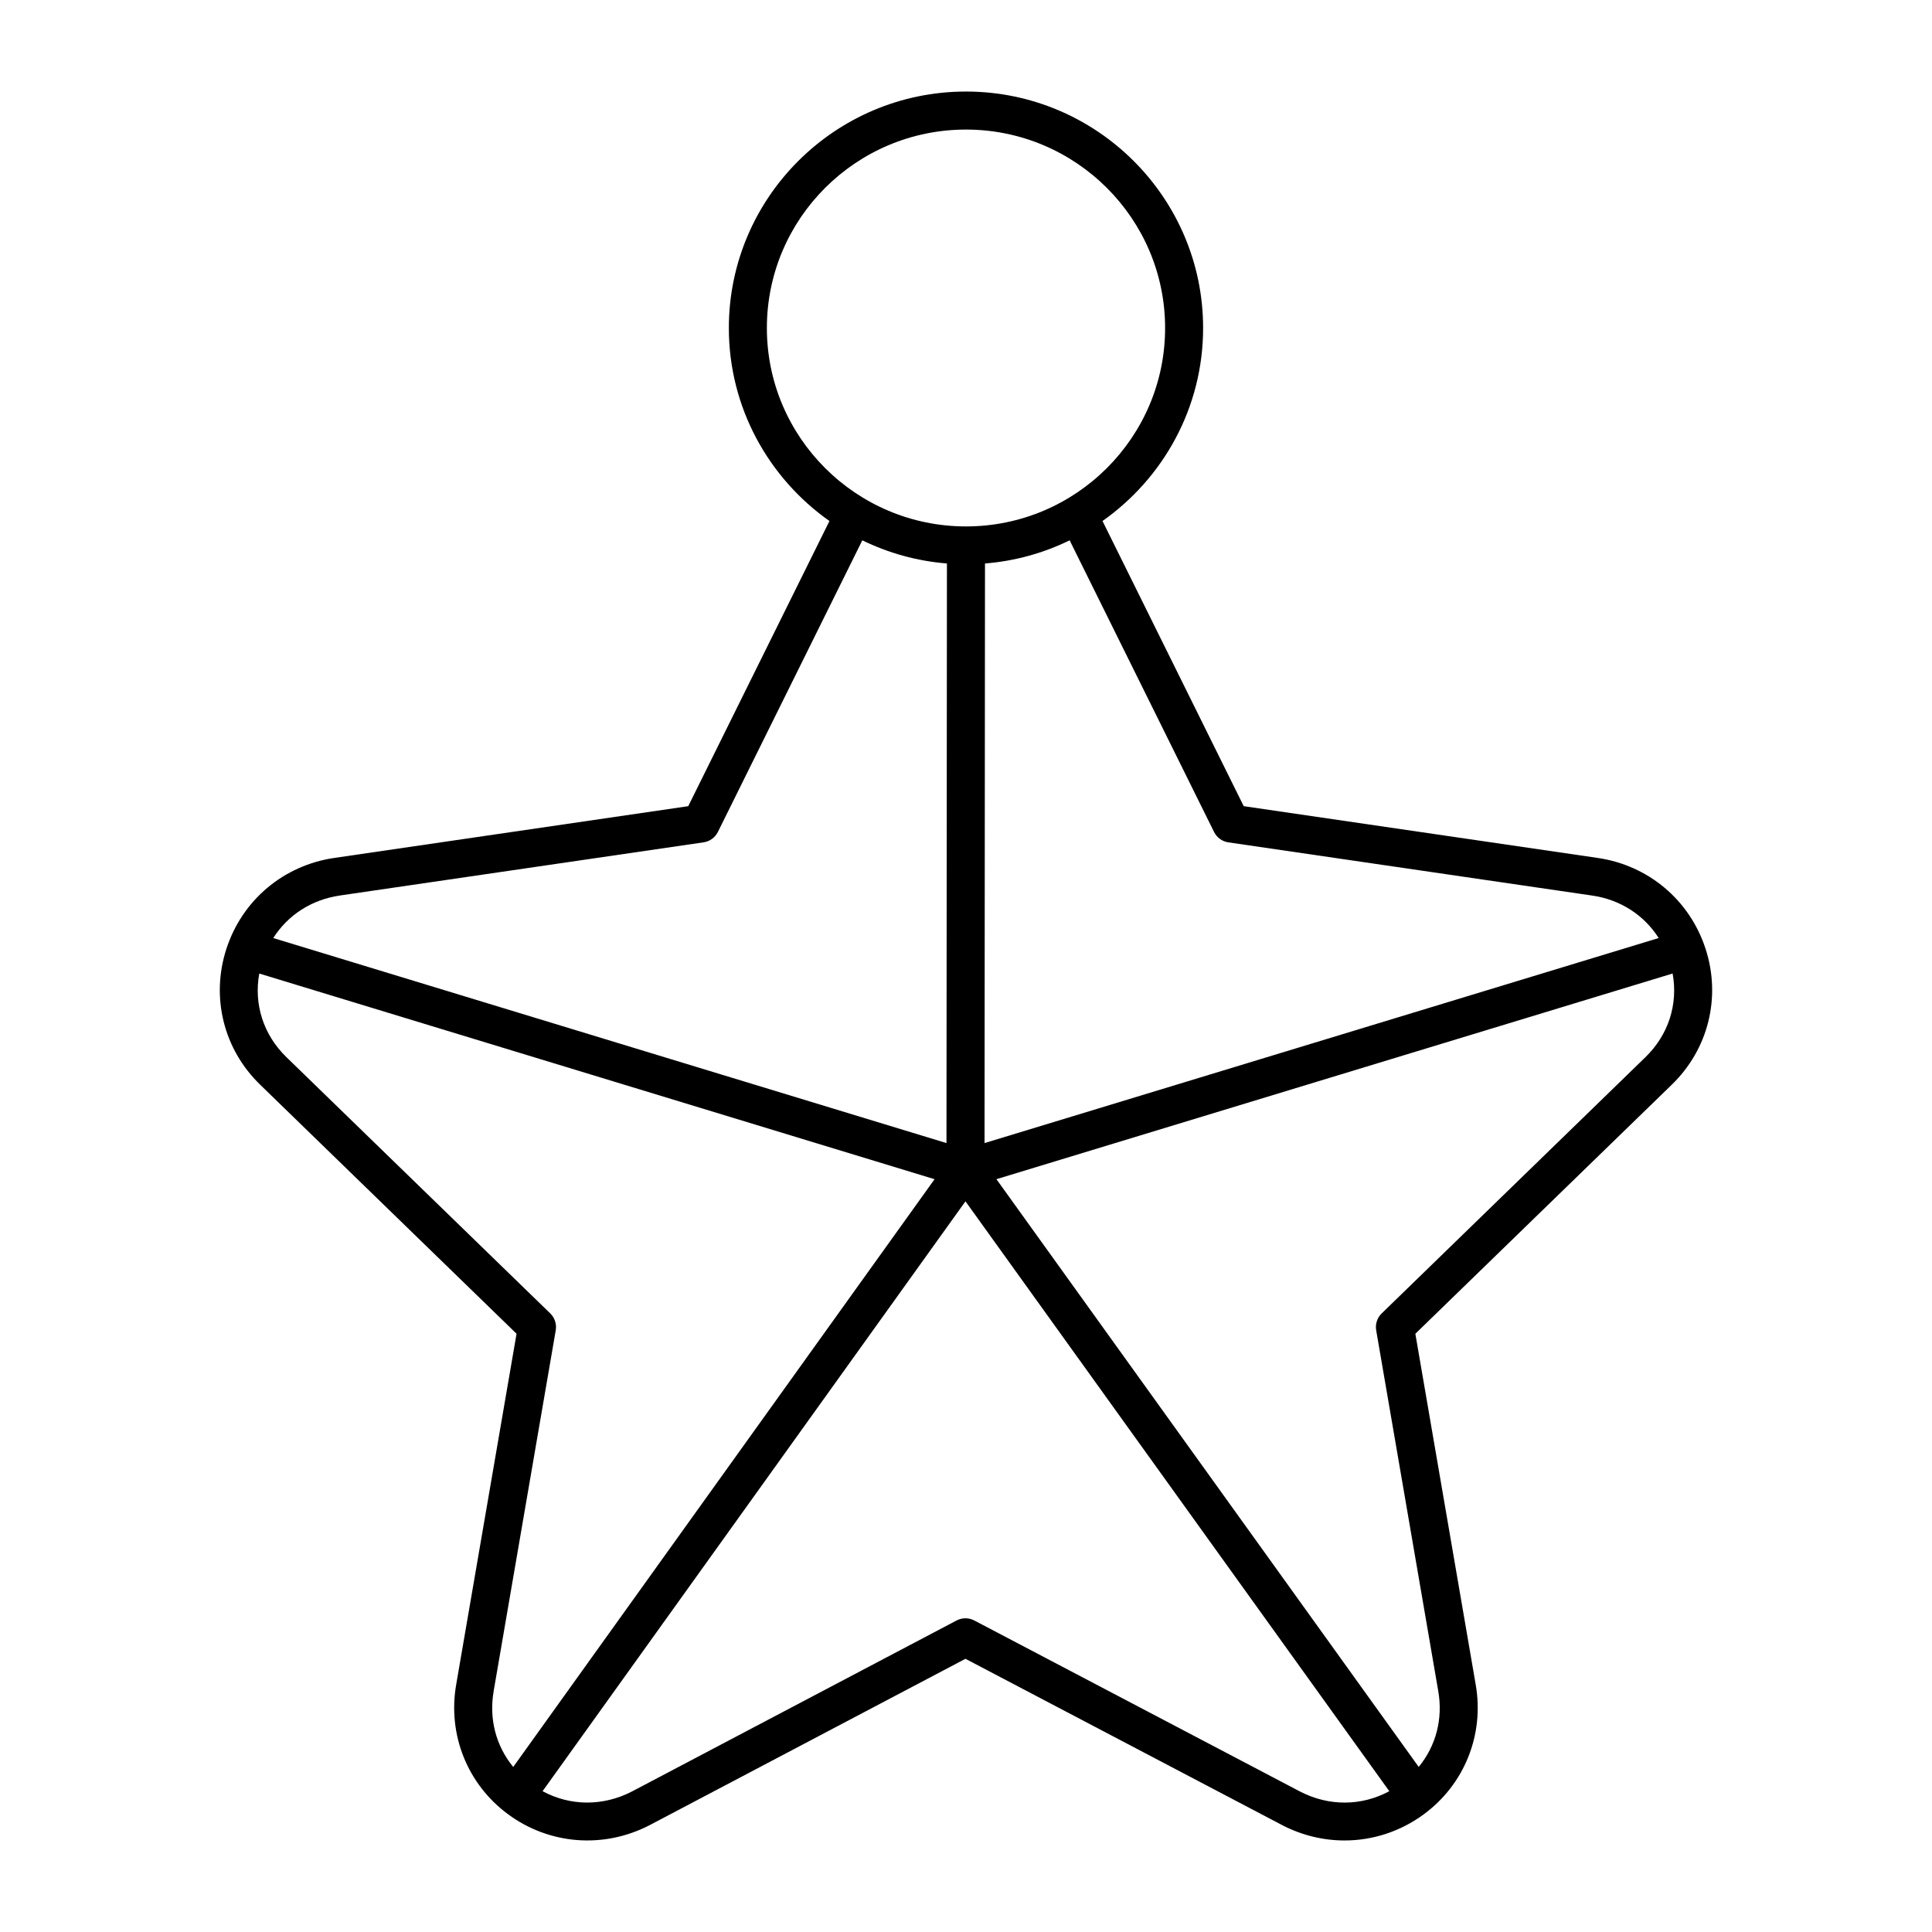 <?xml version="1.0" encoding="UTF-8"?>
<!-- Uploaded to: ICON Repo, www.svgrepo.com, Generator: ICON Repo Mixer Tools -->
<svg fill="#000000" width="800px" height="800px" version="1.1" viewBox="144 144 512 512" xmlns="http://www.w3.org/2000/svg">
 <path d="m596 395.47c-4.188-12.938-15.18-22.184-28.672-24.121l-93.73-13.707-37.422-75.57c16.102-11.355 26.66-30.031 26.66-51.148 0-34.551-28.191-62.664-62.844-62.664-34.652 0-62.84 28.113-62.84 62.664 0 21.121 10.559 39.797 26.66 51.152l-37.422 75.57-93.719 13.703c-13.508 1.945-24.496 11.191-28.684 24.129-4.152 12.816-0.727 26.59 8.934 35.957l67.969 66.02-15.984 92.898c-2.336 13.289 2.938 26.496 13.758 34.461 10.938 8.051 25.301 9.176 37.473 2.883l83.719-44.098 84.012 44.117c5.219 2.695 10.848 4.027 16.438 4.027 7.418 0 14.762-2.336 21-6.926 10.82-7.965 16.098-21.172 13.758-34.445l-15.984-92.914 67.977-66.023c9.668-9.371 13.098-23.145 8.945-35.965zm-130.26-30.988c0.734 1.484 2.152 2.516 3.789 2.75l96.348 14.09c7.547 1.082 13.809 5.176 17.695 11.266l-178.66 54.34 0.121-153.6c8-0.637 15.559-2.781 22.434-6.137zm-118.51-133.56c0-29 23.668-52.586 52.766-52.586 29.094 0 52.77 23.594 52.77 52.586 0 28.996-23.668 52.586-52.77 52.586-29.098-0.004-52.766-23.594-52.766-52.586zm-113.11 150.39 96.34-14.086c1.637-0.238 3.047-1.266 3.789-2.75l38.273-77.285c6.879 3.352 14.434 5.496 22.426 6.137l-0.121 153.6-178.41-54.336c3.883-6.098 10.145-10.184 17.703-11.277zm40.719 210.76 16.438-95.531c0.281-1.637-0.262-3.309-1.449-4.469l-69.891-67.883c-6.133-5.941-8.711-14.035-7.227-22.191l178.96 54.504-111.66 155.76c-4.555-5.547-6.484-12.715-5.168-20.188zm213.68 26.699-86.324-45.332c-1.465-0.766-3.223-0.77-4.691 0.004l-86.02 45.312c-7.723 3.981-16.332 3.894-23.695-0.07l112.07-156.32 112.32 156.32c-7.356 3.969-15.969 4.059-23.66 0.086zm21.641-126.7c-1.195 1.152-1.738 2.832-1.457 4.469l16.438 95.547c1.316 7.457-0.613 14.625-5.168 20.168l-111.91-155.76 179.2-54.504c1.484 8.156-1.098 16.254-7.234 22.199z"/>
</svg>